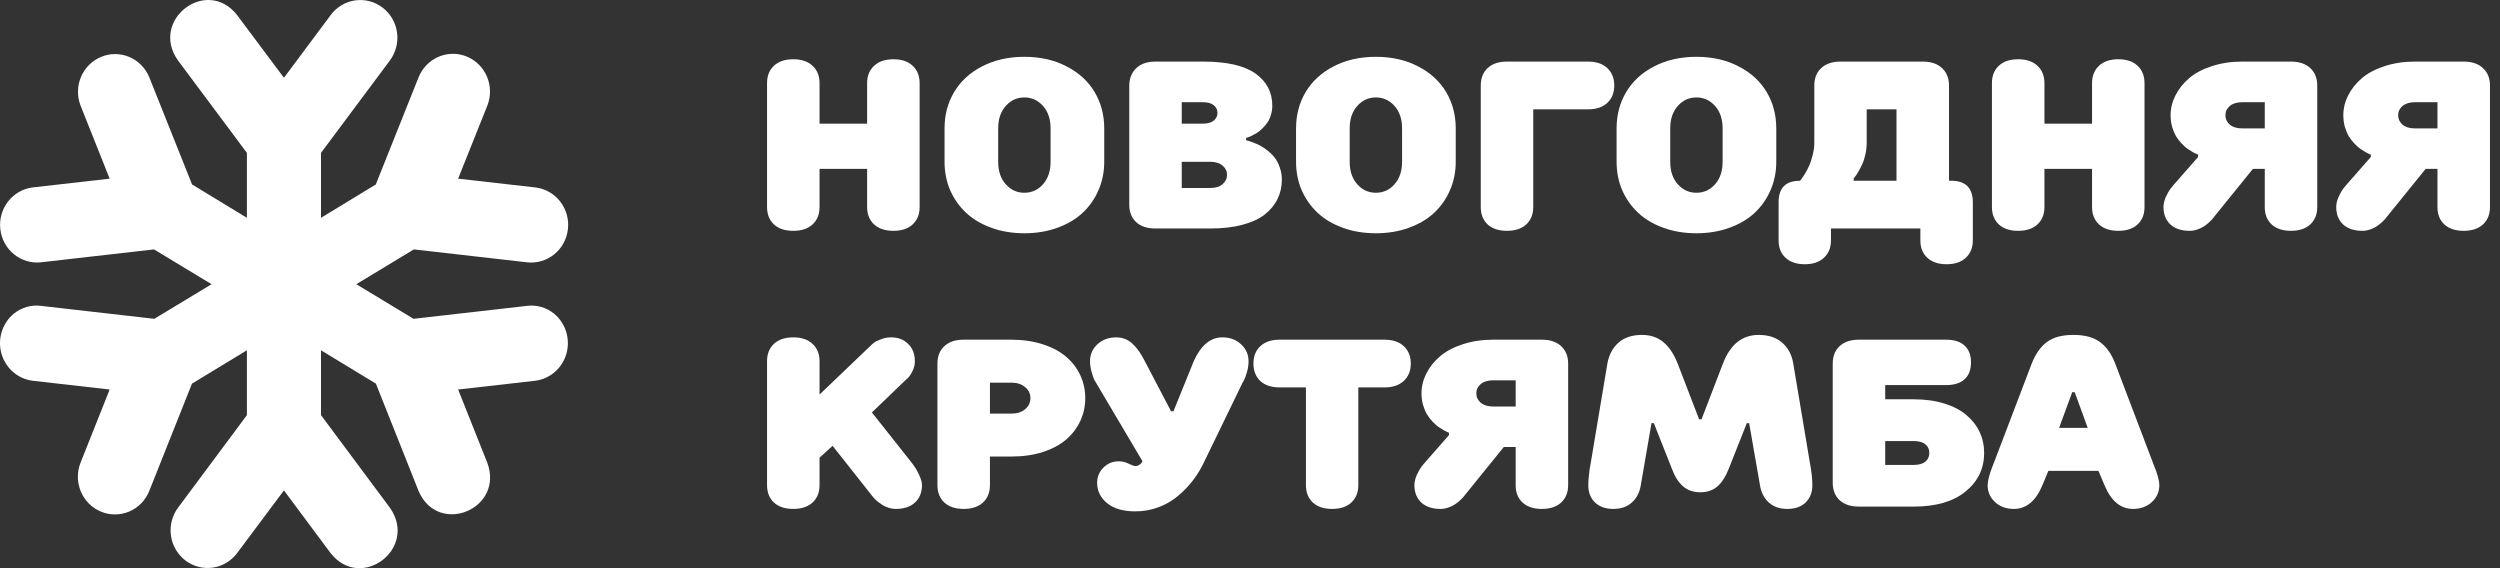 <svg width="88" height="20" viewBox="0 0 88 20" fill="none" xmlns="http://www.w3.org/2000/svg">
<rect x="0" y="0" width="88" height="20" fill="#333333" stroke="none"/>
<path d="M19.506 11.043C19.373 10.934 19.219 10.853 19.055 10.806C18.89 10.758 18.718 10.745 18.548 10.767L14.557 11.222L12.542 10.004L14.568 8.779L18.548 9.233C18.892 9.273 19.237 9.173 19.507 8.954C19.778 8.735 19.952 8.416 19.991 8.067C20.031 7.717 19.932 7.366 19.717 7.091C19.502 6.815 19.188 6.638 18.845 6.598L16.126 6.289L17.155 3.716C17.283 3.39 17.279 3.026 17.144 2.703C17.009 2.38 16.754 2.124 16.434 1.992C16.114 1.86 15.756 1.862 15.438 1.998C15.12 2.134 14.867 2.392 14.736 2.716L13.228 6.493L11.299 7.667V5.381L13.725 2.128C13.933 1.847 14.023 1.493 13.976 1.144C13.928 0.796 13.745 0.481 13.469 0.269C13.193 0.057 12.845 -0.035 12.503 0.013C12.16 0.062 11.85 0.247 11.642 0.528L9.995 2.738L8.344 0.528C7.271 -0.835 5.258 0.708 6.265 2.128L8.691 5.381V7.667L6.761 6.493L5.253 2.716C5.12 2.395 4.868 2.139 4.55 2.005C4.233 1.871 3.877 1.87 3.559 2.002C3.241 2.133 2.987 2.387 2.851 2.708C2.715 3.028 2.71 3.391 2.835 3.716L3.86 6.289L1.148 6.598C0.807 6.641 0.496 6.818 0.283 7.093C0.07 7.367 -0.028 7.716 0.011 8.064C0.049 8.411 0.221 8.729 0.489 8.948C0.757 9.167 1.099 9.27 1.441 9.233L5.421 8.779L7.447 10.004L5.432 11.222L1.445 10.767C1.275 10.745 1.102 10.758 0.937 10.806C0.772 10.853 0.618 10.934 0.484 11.043C0.285 11.208 0.138 11.429 0.061 11.678C-0.017 11.927 -0.02 12.193 0.05 12.444C0.121 12.695 0.262 12.92 0.456 13.09C0.651 13.26 0.89 13.369 1.145 13.402L3.86 13.711L2.835 16.288C2.706 16.614 2.71 16.978 2.846 17.301C2.981 17.624 3.237 17.88 3.557 18.011C3.876 18.143 4.235 18.14 4.553 18.004C4.871 17.868 5.123 17.609 5.253 17.284L6.758 13.504L8.691 12.33V14.613L6.265 17.873C6.058 18.153 5.969 18.506 6.017 18.853C6.066 19.2 6.247 19.514 6.522 19.725C6.797 19.937 7.143 20.029 7.484 19.981C7.826 19.934 8.135 19.751 8.344 19.472L9.995 17.262L11.642 19.476C12.714 20.828 14.728 19.301 13.725 17.873L11.299 14.613V12.33L13.232 13.504L14.736 17.288C15.427 18.881 17.761 17.918 17.151 16.284L16.126 13.711L18.841 13.402C19.096 13.37 19.336 13.262 19.531 13.092C19.726 12.922 19.868 12.697 19.939 12.446C20.009 12.195 20.006 11.928 19.929 11.678C19.852 11.429 19.705 11.208 19.506 11.043Z" fill="white"/>
<path d="M69.965 17.078C69.965 17.004 69.981 16.905 70.014 16.779C70.049 16.651 70.085 16.543 70.12 16.455L70.174 16.32L71.517 12.797C71.651 12.458 71.829 12.206 72.05 12.039C72.274 11.872 72.585 11.789 72.984 11.789C73.386 11.789 73.698 11.874 73.922 12.043C74.149 12.21 74.327 12.461 74.455 12.797L75.795 16.32C75.937 16.659 76.008 16.912 76.008 17.078C76.008 17.313 75.92 17.511 75.746 17.672C75.571 17.833 75.35 17.914 75.082 17.914C74.645 17.914 74.31 17.635 74.078 17.078L73.865 16.574H72.103L71.894 17.078C71.662 17.635 71.326 17.914 70.886 17.914C70.619 17.914 70.398 17.833 70.223 17.672C70.051 17.511 69.965 17.313 69.965 17.078ZM72.48 15.062H73.488L73.029 13.805H72.943L72.48 15.062Z" fill="white"/>
<path d="M64.512 16.992V12.797C64.512 12.54 64.592 12.337 64.753 12.186C64.917 12.033 65.144 11.957 65.433 11.957H68.498C68.788 11.957 69.006 12.027 69.154 12.166C69.304 12.303 69.379 12.499 69.379 12.756C69.379 13.013 69.304 13.211 69.154 13.35C69.006 13.486 68.788 13.555 68.498 13.555H66.359V14.055H67.355C67.757 14.055 68.116 14.104 68.433 14.202C68.752 14.3 69.013 14.436 69.215 14.608C69.42 14.78 69.576 14.979 69.682 15.206C69.789 15.433 69.842 15.678 69.842 15.943C69.842 16.492 69.625 16.944 69.19 17.299C68.759 17.654 68.15 17.832 67.363 17.832H65.433C65.144 17.832 64.917 17.757 64.753 17.607C64.592 17.454 64.512 17.249 64.512 16.992ZM66.359 16.365H67.363C67.543 16.365 67.68 16.327 67.773 16.251C67.866 16.174 67.912 16.072 67.912 15.943C67.912 15.815 67.866 15.714 67.773 15.64C67.683 15.564 67.546 15.525 67.363 15.525H66.359V16.365Z" fill="white"/>
<path d="M55.908 17.078C55.908 16.98 55.915 16.868 55.929 16.742C55.942 16.614 55.956 16.511 55.969 16.435L55.99 16.32L56.58 12.797C56.635 12.491 56.764 12.246 56.969 12.063C57.177 11.88 57.453 11.789 57.797 11.789C58.1 11.789 58.353 11.875 58.555 12.047C58.757 12.216 58.923 12.466 59.054 12.797L59.808 14.759H59.894L60.648 12.797C60.905 12.125 61.324 11.789 61.906 11.789C62.25 11.789 62.526 11.88 62.734 12.063C62.944 12.246 63.074 12.491 63.123 12.797L63.713 16.32C63.767 16.602 63.795 16.854 63.795 17.078C63.795 17.332 63.715 17.536 63.557 17.689C63.399 17.839 63.184 17.914 62.914 17.914C62.646 17.914 62.429 17.839 62.263 17.689C62.096 17.538 61.992 17.335 61.951 17.078L61.57 14.895H61.488L60.857 16.488C60.748 16.77 60.614 16.98 60.456 17.119C60.297 17.258 60.096 17.328 59.853 17.328C59.608 17.328 59.404 17.258 59.243 17.119C59.082 16.98 58.949 16.77 58.846 16.488L58.215 14.895H58.133L57.756 17.078C57.715 17.335 57.61 17.538 57.44 17.689C57.274 17.839 57.057 17.914 56.789 17.914C56.519 17.914 56.304 17.839 56.146 17.689C55.987 17.536 55.908 17.332 55.908 17.078Z" fill="white"/>
<path d="M49.787 17.078C49.787 16.966 49.815 16.847 49.869 16.722C49.927 16.596 49.983 16.498 50.037 16.427L50.123 16.32L51.004 15.316V15.23C50.99 15.225 50.971 15.218 50.947 15.21C50.925 15.199 50.88 15.176 50.812 15.14C50.746 15.102 50.682 15.061 50.619 15.017C50.559 14.971 50.492 14.909 50.418 14.833C50.344 14.754 50.28 14.669 50.226 14.579C50.174 14.489 50.129 14.38 50.09 14.251C50.055 14.123 50.037 13.988 50.037 13.846C50.037 13.603 50.095 13.369 50.209 13.145C50.324 12.918 50.485 12.716 50.693 12.539C50.903 12.361 51.169 12.22 51.492 12.117C51.817 12.01 52.172 11.957 52.557 11.957H54.273C54.563 11.957 54.79 12.033 54.954 12.186C55.117 12.339 55.199 12.543 55.199 12.797V17.078C55.199 17.332 55.117 17.536 54.954 17.689C54.79 17.839 54.563 17.914 54.273 17.914C53.984 17.914 53.757 17.839 53.593 17.689C53.432 17.538 53.352 17.338 53.352 17.086V15.734H52.934L51.508 17.496C51.5 17.507 51.486 17.522 51.467 17.541C51.451 17.56 51.415 17.594 51.361 17.643C51.306 17.69 51.249 17.732 51.188 17.77C51.131 17.806 51.059 17.839 50.971 17.869C50.884 17.899 50.797 17.914 50.709 17.914C50.42 17.914 50.193 17.839 50.029 17.689C49.868 17.536 49.787 17.332 49.787 17.078ZM52.123 13.518C52.019 13.605 51.967 13.715 51.967 13.846C51.967 13.977 52.019 14.087 52.123 14.178C52.229 14.265 52.374 14.309 52.557 14.309H53.352V13.387H52.557C52.374 13.387 52.229 13.431 52.123 13.518Z" fill="white"/>
<path d="M44.363 13.411C44.202 13.258 44.121 13.054 44.121 12.797C44.121 12.54 44.202 12.337 44.363 12.186C44.527 12.033 44.754 11.957 45.043 11.957H48.734C49.024 11.957 49.251 12.033 49.414 12.186C49.578 12.339 49.66 12.543 49.66 12.797C49.66 13.051 49.578 13.254 49.414 13.407C49.251 13.56 49.024 13.637 48.734 13.637H47.813V17.078C47.813 17.332 47.731 17.536 47.567 17.689C47.406 17.839 47.18 17.914 46.891 17.914C46.601 17.914 46.374 17.839 46.211 17.689C46.05 17.536 45.969 17.332 45.969 17.078V13.637H45.043C44.754 13.637 44.527 13.562 44.363 13.411Z" fill="white"/>
<path d="M38.369 12.715C38.369 12.48 38.455 12.282 38.627 12.121C38.802 11.957 39.023 11.875 39.291 11.875C39.509 11.875 39.698 11.947 39.856 12.092C40.015 12.234 40.162 12.442 40.299 12.715L41.221 14.477H41.306L42.019 12.715C42.271 12.155 42.607 11.875 43.027 11.875C43.295 11.875 43.515 11.957 43.687 12.121C43.862 12.282 43.949 12.48 43.949 12.715C43.949 12.838 43.931 12.962 43.896 13.088C43.86 13.213 43.826 13.309 43.793 13.374L43.74 13.469L42.396 16.238C42.284 16.479 42.151 16.701 41.995 16.906C41.839 17.108 41.66 17.294 41.458 17.463C41.259 17.63 41.031 17.761 40.774 17.857C40.517 17.952 40.247 18 39.963 18C39.539 18 39.209 17.904 38.971 17.713C38.736 17.519 38.619 17.279 38.619 16.992C38.619 16.785 38.693 16.607 38.84 16.46C38.988 16.312 39.167 16.238 39.377 16.238C39.502 16.238 39.621 16.267 39.733 16.324C39.845 16.379 39.922 16.406 39.963 16.406C40.012 16.406 40.057 16.393 40.098 16.365C40.142 16.338 40.172 16.311 40.188 16.283L40.217 16.238L38.578 13.469C38.562 13.444 38.541 13.41 38.517 13.366C38.495 13.32 38.465 13.231 38.426 13.1C38.388 12.966 38.369 12.838 38.369 12.715Z" fill="white"/>
<path d="M32.998 17.078V12.797C32.998 12.54 33.078 12.337 33.24 12.186C33.404 12.033 33.63 11.957 33.92 11.957H35.599C36.009 11.957 36.379 12.012 36.71 12.121C37.043 12.227 37.318 12.375 37.533 12.563C37.749 12.749 37.914 12.966 38.029 13.215C38.144 13.463 38.201 13.73 38.201 14.014C38.201 14.298 38.144 14.564 38.029 14.812C37.914 15.061 37.749 15.28 37.533 15.468C37.318 15.654 37.043 15.801 36.71 15.911C36.379 16.017 36.009 16.07 35.599 16.07H34.846V17.078C34.846 17.332 34.764 17.536 34.6 17.689C34.436 17.839 34.209 17.914 33.92 17.914C33.63 17.914 33.404 17.839 33.24 17.689C33.078 17.536 32.998 17.332 32.998 17.078ZM34.846 14.559H35.599C35.802 14.559 35.964 14.507 36.087 14.403C36.21 14.296 36.271 14.167 36.271 14.014C36.271 13.861 36.21 13.732 36.087 13.629C35.964 13.522 35.802 13.469 35.599 13.469H34.846V14.559Z" fill="white"/>
<path d="M27 17.078V12.715C27 12.458 27.081 12.255 27.242 12.104C27.406 11.951 27.632 11.875 27.922 11.875C28.211 11.875 28.438 11.951 28.602 12.104C28.766 12.257 28.848 12.461 28.848 12.715V13.887L30.691 12.125C30.71 12.106 30.738 12.083 30.773 12.055C30.809 12.028 30.885 11.991 31.003 11.945C31.12 11.898 31.24 11.875 31.363 11.875C31.614 11.875 31.817 11.953 31.97 12.109C32.125 12.261 32.203 12.464 32.203 12.715C32.203 12.838 32.175 12.955 32.117 13.067C32.062 13.179 32.008 13.26 31.953 13.309L31.867 13.387L30.691 14.518L32.117 16.32C32.142 16.353 32.172 16.395 32.207 16.447C32.245 16.499 32.296 16.593 32.359 16.73C32.422 16.864 32.453 16.98 32.453 17.078C32.453 17.332 32.371 17.536 32.207 17.689C32.046 17.839 31.821 17.914 31.531 17.914C31.444 17.914 31.356 17.899 31.269 17.869C31.184 17.842 31.111 17.808 31.048 17.767C30.988 17.726 30.932 17.684 30.88 17.644C30.831 17.603 30.794 17.567 30.769 17.537L30.732 17.496L29.307 15.693L28.848 16.111V17.078C28.848 17.332 28.766 17.536 28.602 17.689C28.438 17.839 28.211 17.914 27.922 17.914C27.632 17.914 27.406 17.839 27.242 17.689C27.081 17.536 27 17.332 27 17.078Z" fill="white"/>
<path d="M82.235 7.289C82.235 7.177 82.262 7.058 82.317 6.933C82.374 6.807 82.43 6.709 82.485 6.638L82.571 6.531L83.452 5.527V5.441C83.438 5.436 83.419 5.429 83.394 5.421C83.373 5.41 83.328 5.387 83.259 5.351C83.194 5.313 83.13 5.272 83.067 5.228C83.007 5.182 82.94 5.121 82.866 5.044C82.792 4.965 82.728 4.88 82.674 4.79C82.622 4.7 82.576 4.591 82.538 4.462C82.503 4.334 82.485 4.199 82.485 4.057C82.485 3.814 82.542 3.58 82.657 3.356C82.772 3.129 82.933 2.927 83.141 2.75C83.351 2.572 83.617 2.432 83.939 2.328C84.264 2.221 84.62 2.168 85.005 2.168H86.721C87.011 2.168 87.237 2.244 87.401 2.397C87.565 2.55 87.647 2.754 87.647 3.008V7.289C87.647 7.543 87.565 7.747 87.401 7.9C87.237 8.05 87.011 8.125 86.721 8.125C86.432 8.125 86.205 8.05 86.041 7.9C85.88 7.749 85.799 7.549 85.799 7.297V5.945H85.382L83.956 7.707C83.948 7.718 83.934 7.733 83.915 7.752C83.898 7.771 83.863 7.805 83.808 7.855C83.754 7.901 83.696 7.943 83.636 7.982C83.579 8.017 83.507 8.05 83.419 8.08C83.332 8.11 83.244 8.125 83.157 8.125C82.867 8.125 82.641 8.05 82.477 7.9C82.316 7.747 82.235 7.543 82.235 7.289ZM84.57 3.729C84.467 3.816 84.415 3.926 84.415 4.057C84.415 4.188 84.467 4.298 84.57 4.389C84.677 4.476 84.822 4.52 85.005 4.52H85.799V3.598H85.005C84.822 3.598 84.677 3.642 84.57 3.729Z" fill="white"/>
<path d="M76.155 7.289C76.155 7.177 76.183 7.058 76.237 6.933C76.295 6.807 76.351 6.709 76.405 6.638L76.491 6.531L77.372 5.527V5.441C77.358 5.436 77.339 5.429 77.315 5.421C77.293 5.41 77.248 5.387 77.18 5.351C77.114 5.313 77.05 5.272 76.987 5.228C76.927 5.182 76.86 5.121 76.786 5.044C76.713 4.965 76.648 4.88 76.594 4.79C76.542 4.7 76.497 4.591 76.458 4.462C76.423 4.334 76.405 4.199 76.405 4.057C76.405 3.814 76.463 3.58 76.577 3.356C76.692 3.129 76.853 2.927 77.061 2.75C77.271 2.572 77.537 2.432 77.86 2.328C78.185 2.221 78.54 2.168 78.925 2.168H80.641C80.931 2.168 81.158 2.244 81.322 2.397C81.485 2.55 81.567 2.754 81.567 3.008V7.289C81.567 7.543 81.485 7.747 81.322 7.9C81.158 8.05 80.931 8.125 80.641 8.125C80.352 8.125 80.125 8.05 79.961 7.9C79.8 7.749 79.72 7.549 79.72 7.297V5.945H79.302L77.876 7.707C77.868 7.718 77.854 7.733 77.835 7.752C77.819 7.771 77.783 7.805 77.728 7.855C77.674 7.901 77.617 7.943 77.556 7.982C77.499 8.017 77.427 8.05 77.339 8.08C77.252 8.11 77.165 8.125 77.077 8.125C76.788 8.125 76.561 8.05 76.397 7.9C76.236 7.747 76.155 7.543 76.155 7.289ZM78.49 3.729C78.387 3.816 78.335 3.926 78.335 4.057C78.335 4.188 78.387 4.298 78.49 4.389C78.597 4.476 78.742 4.52 78.925 4.52H79.72V3.598H78.925C78.742 3.598 78.597 3.642 78.49 3.729Z" fill="white"/>
<path d="M70.116 7.289V2.926C70.116 2.669 70.197 2.466 70.358 2.315C70.522 2.162 70.749 2.086 71.038 2.086C71.328 2.086 71.554 2.162 71.718 2.315C71.882 2.468 71.964 2.672 71.964 2.926V4.352H73.64V2.926C73.64 2.672 73.722 2.468 73.885 2.315C74.049 2.162 74.276 2.086 74.566 2.086C74.855 2.086 75.081 2.162 75.242 2.315C75.406 2.466 75.487 2.669 75.487 2.926V7.289C75.487 7.543 75.406 7.747 75.242 7.9C75.081 8.05 74.855 8.125 74.566 8.125C74.276 8.125 74.049 8.05 73.885 7.9C73.722 7.747 73.64 7.543 73.64 7.289V5.945H71.964V7.289C71.964 7.543 71.882 7.747 71.718 7.9C71.554 8.05 71.328 8.125 71.038 8.125C70.749 8.125 70.522 8.05 70.358 7.9C70.197 7.747 70.116 7.543 70.116 7.289Z" fill="white"/>
<path d="M62.607 8.461V7.113C62.607 6.613 62.858 6.363 63.36 6.363C63.374 6.347 63.392 6.325 63.414 6.298C63.438 6.268 63.479 6.206 63.537 6.113C63.594 6.018 63.645 5.921 63.688 5.822C63.732 5.721 63.772 5.598 63.807 5.454C63.845 5.309 63.864 5.166 63.864 5.024V3.008C63.864 2.751 63.945 2.548 64.106 2.397C64.27 2.244 64.497 2.168 64.786 2.168H67.683C67.972 2.168 68.198 2.244 68.359 2.397C68.523 2.548 68.605 2.751 68.605 3.008V6.363H68.686C69.192 6.363 69.444 6.619 69.444 7.129V8.461C69.444 8.715 69.362 8.918 69.199 9.071C69.035 9.224 68.808 9.301 68.519 9.301C68.229 9.301 68.002 9.224 67.838 9.071C67.677 8.921 67.597 8.718 67.597 8.461V8.043H64.45V8.461C64.45 8.718 64.368 8.921 64.204 9.071C64.043 9.224 63.818 9.301 63.528 9.301C63.239 9.301 63.012 9.224 62.848 9.071C62.687 8.921 62.607 8.718 62.607 8.461ZM65.249 6.363H66.757V3.848H65.708V5.024C65.708 5.166 65.692 5.306 65.659 5.446C65.629 5.582 65.591 5.698 65.544 5.794C65.5 5.889 65.455 5.975 65.409 6.052C65.365 6.128 65.327 6.186 65.294 6.224L65.249 6.281V6.363Z" fill="white"/>
<path d="M56.904 5.695V4.52C56.904 4.044 57.017 3.617 57.244 3.237C57.47 2.858 57.798 2.557 58.227 2.336C58.658 2.112 59.154 2 59.714 2C60.274 2 60.769 2.112 61.197 2.336C61.629 2.557 61.958 2.858 62.185 3.237C62.411 3.617 62.525 4.044 62.525 4.52V5.695C62.525 6.051 62.458 6.382 62.324 6.691C62.193 6.997 62.007 7.263 61.767 7.49C61.526 7.714 61.229 7.89 60.874 8.018C60.521 8.147 60.135 8.211 59.714 8.211C59.294 8.211 58.906 8.147 58.551 8.018C58.198 7.89 57.902 7.714 57.662 7.49C57.421 7.263 57.234 6.997 57.1 6.691C56.969 6.382 56.904 6.051 56.904 5.695ZM58.792 5.695C58.792 6.023 58.881 6.287 59.059 6.486C59.236 6.686 59.455 6.785 59.714 6.785C59.974 6.785 60.192 6.686 60.37 6.486C60.547 6.287 60.636 6.023 60.636 5.695V4.52C60.636 4.192 60.547 3.928 60.37 3.729C60.192 3.53 59.974 3.43 59.714 3.43C59.455 3.43 59.236 3.53 59.059 3.729C58.881 3.928 58.792 4.192 58.792 4.52V5.695Z" fill="white"/>
<path d="M52.123 7.289V3.008C52.123 2.751 52.203 2.548 52.364 2.397C52.528 2.244 52.755 2.168 53.044 2.168H55.9C56.19 2.168 56.415 2.244 56.576 2.397C56.74 2.548 56.822 2.751 56.822 3.008C56.822 3.265 56.74 3.469 56.576 3.622C56.415 3.773 56.19 3.848 55.9 3.848H53.97V7.289C53.97 7.543 53.888 7.747 53.724 7.9C53.561 8.05 53.334 8.125 53.044 8.125C52.755 8.125 52.528 8.05 52.364 7.9C52.203 7.747 52.123 7.543 52.123 7.289Z" fill="white"/>
<path d="M45.621 5.695V4.52C45.621 4.044 45.734 3.617 45.961 3.237C46.188 2.858 46.515 2.557 46.944 2.336C47.376 2.112 47.871 2 48.431 2C48.991 2 49.486 2.112 49.914 2.336C50.346 2.557 50.675 2.858 50.902 3.237C51.128 3.617 51.242 4.044 51.242 4.52V5.695C51.242 6.051 51.175 6.382 51.041 6.691C50.91 6.997 50.724 7.263 50.484 7.49C50.243 7.714 49.946 7.89 49.591 8.018C49.238 8.147 48.852 8.211 48.431 8.211C48.011 8.211 47.623 8.147 47.268 8.018C46.915 7.89 46.619 7.714 46.379 7.49C46.138 7.263 45.951 6.997 45.817 6.691C45.686 6.382 45.621 6.051 45.621 5.695ZM47.509 5.695C47.509 6.023 47.598 6.287 47.776 6.486C47.953 6.686 48.172 6.785 48.431 6.785C48.691 6.785 48.909 6.686 49.087 6.486C49.264 6.287 49.353 6.023 49.353 5.695V4.52C49.353 4.192 49.264 3.928 49.087 3.729C48.909 3.53 48.691 3.43 48.431 3.43C48.172 3.43 47.953 3.53 47.776 3.729C47.598 3.928 47.509 4.192 47.509 4.52V5.695Z" fill="white"/>
<path d="M39.75 7.203V3.008C39.755 2.751 39.838 2.548 39.999 2.397C40.161 2.244 40.385 2.168 40.671 2.168H42.351C43.187 2.168 43.801 2.309 44.195 2.59C44.588 2.871 44.785 3.248 44.785 3.721C44.785 3.841 44.767 3.954 44.731 4.061C44.699 4.167 44.655 4.257 44.6 4.331C44.546 4.405 44.486 4.473 44.42 4.536C44.357 4.599 44.293 4.649 44.228 4.688C44.162 4.726 44.102 4.759 44.047 4.786C43.993 4.811 43.949 4.828 43.916 4.839L43.863 4.856V4.938C43.879 4.94 43.903 4.946 43.933 4.954C43.965 4.962 44.024 4.983 44.109 5.015C44.196 5.048 44.279 5.085 44.359 5.126C44.438 5.167 44.525 5.226 44.621 5.302C44.719 5.379 44.803 5.462 44.871 5.552C44.942 5.642 45.001 5.756 45.047 5.892C45.096 6.026 45.121 6.169 45.121 6.322C45.121 6.571 45.07 6.798 44.969 7.002C44.871 7.207 44.722 7.389 44.523 7.547C44.326 7.703 44.064 7.824 43.736 7.912C43.408 7.999 43.03 8.043 42.601 8.043H40.671C40.382 8.043 40.155 7.968 39.991 7.818C39.83 7.665 39.75 7.46 39.75 7.203ZM41.597 6.617H42.601C42.784 6.617 42.928 6.574 43.031 6.486C43.138 6.396 43.191 6.285 43.191 6.154C43.191 6.023 43.138 5.914 43.031 5.827C42.928 5.739 42.784 5.695 42.601 5.695H41.597V6.617ZM41.597 4.352H42.351C42.512 4.352 42.637 4.316 42.724 4.245C42.811 4.174 42.855 4.084 42.855 3.975C42.855 3.865 42.811 3.775 42.724 3.704C42.637 3.633 42.512 3.598 42.351 3.598H41.597V4.352Z" fill="white"/>
<path d="M33.248 5.695V4.52C33.248 4.044 33.361 3.617 33.588 3.237C33.815 2.858 34.142 2.557 34.571 2.336C35.003 2.112 35.498 2 36.058 2C36.618 2 37.113 2.112 37.541 2.336C37.973 2.557 38.302 2.858 38.529 3.237C38.755 3.617 38.869 4.044 38.869 4.52V5.695C38.869 6.051 38.802 6.382 38.668 6.691C38.537 6.997 38.351 7.263 38.111 7.49C37.87 7.714 37.573 7.89 37.218 8.018C36.865 8.147 36.479 8.211 36.058 8.211C35.638 8.211 35.25 8.147 34.895 8.018C34.542 7.89 34.246 7.714 34.006 7.49C33.765 7.263 33.578 6.997 33.444 6.691C33.313 6.382 33.248 6.051 33.248 5.695ZM35.136 5.695C35.136 6.023 35.225 6.287 35.403 6.486C35.58 6.686 35.799 6.785 36.058 6.785C36.318 6.785 36.536 6.686 36.714 6.486C36.891 6.287 36.98 6.023 36.98 5.695V4.52C36.98 4.192 36.891 3.928 36.714 3.729C36.536 3.53 36.318 3.43 36.058 3.43C35.799 3.43 35.58 3.53 35.403 3.729C35.225 3.928 35.136 4.192 35.136 4.52V5.695Z" fill="white"/>
<path d="M27 7.289V2.926C27 2.669 27.081 2.466 27.242 2.315C27.406 2.162 27.632 2.086 27.922 2.086C28.211 2.086 28.438 2.162 28.602 2.315C28.766 2.468 28.848 2.672 28.848 2.926V4.352H30.523V2.926C30.523 2.672 30.605 2.468 30.769 2.315C30.933 2.162 31.16 2.086 31.449 2.086C31.739 2.086 31.964 2.162 32.125 2.315C32.289 2.466 32.371 2.669 32.371 2.926V7.289C32.371 7.543 32.289 7.747 32.125 7.9C31.964 8.05 31.739 8.125 31.449 8.125C31.16 8.125 30.933 8.05 30.769 7.9C30.605 7.747 30.523 7.543 30.523 7.289V5.945H28.848V7.289C28.848 7.543 28.766 7.747 28.602 7.9C28.438 8.05 28.211 8.125 27.922 8.125C27.632 8.125 27.406 8.05 27.242 7.9C27.081 7.747 27 7.543 27 7.289Z" fill="white"/>
</svg>
